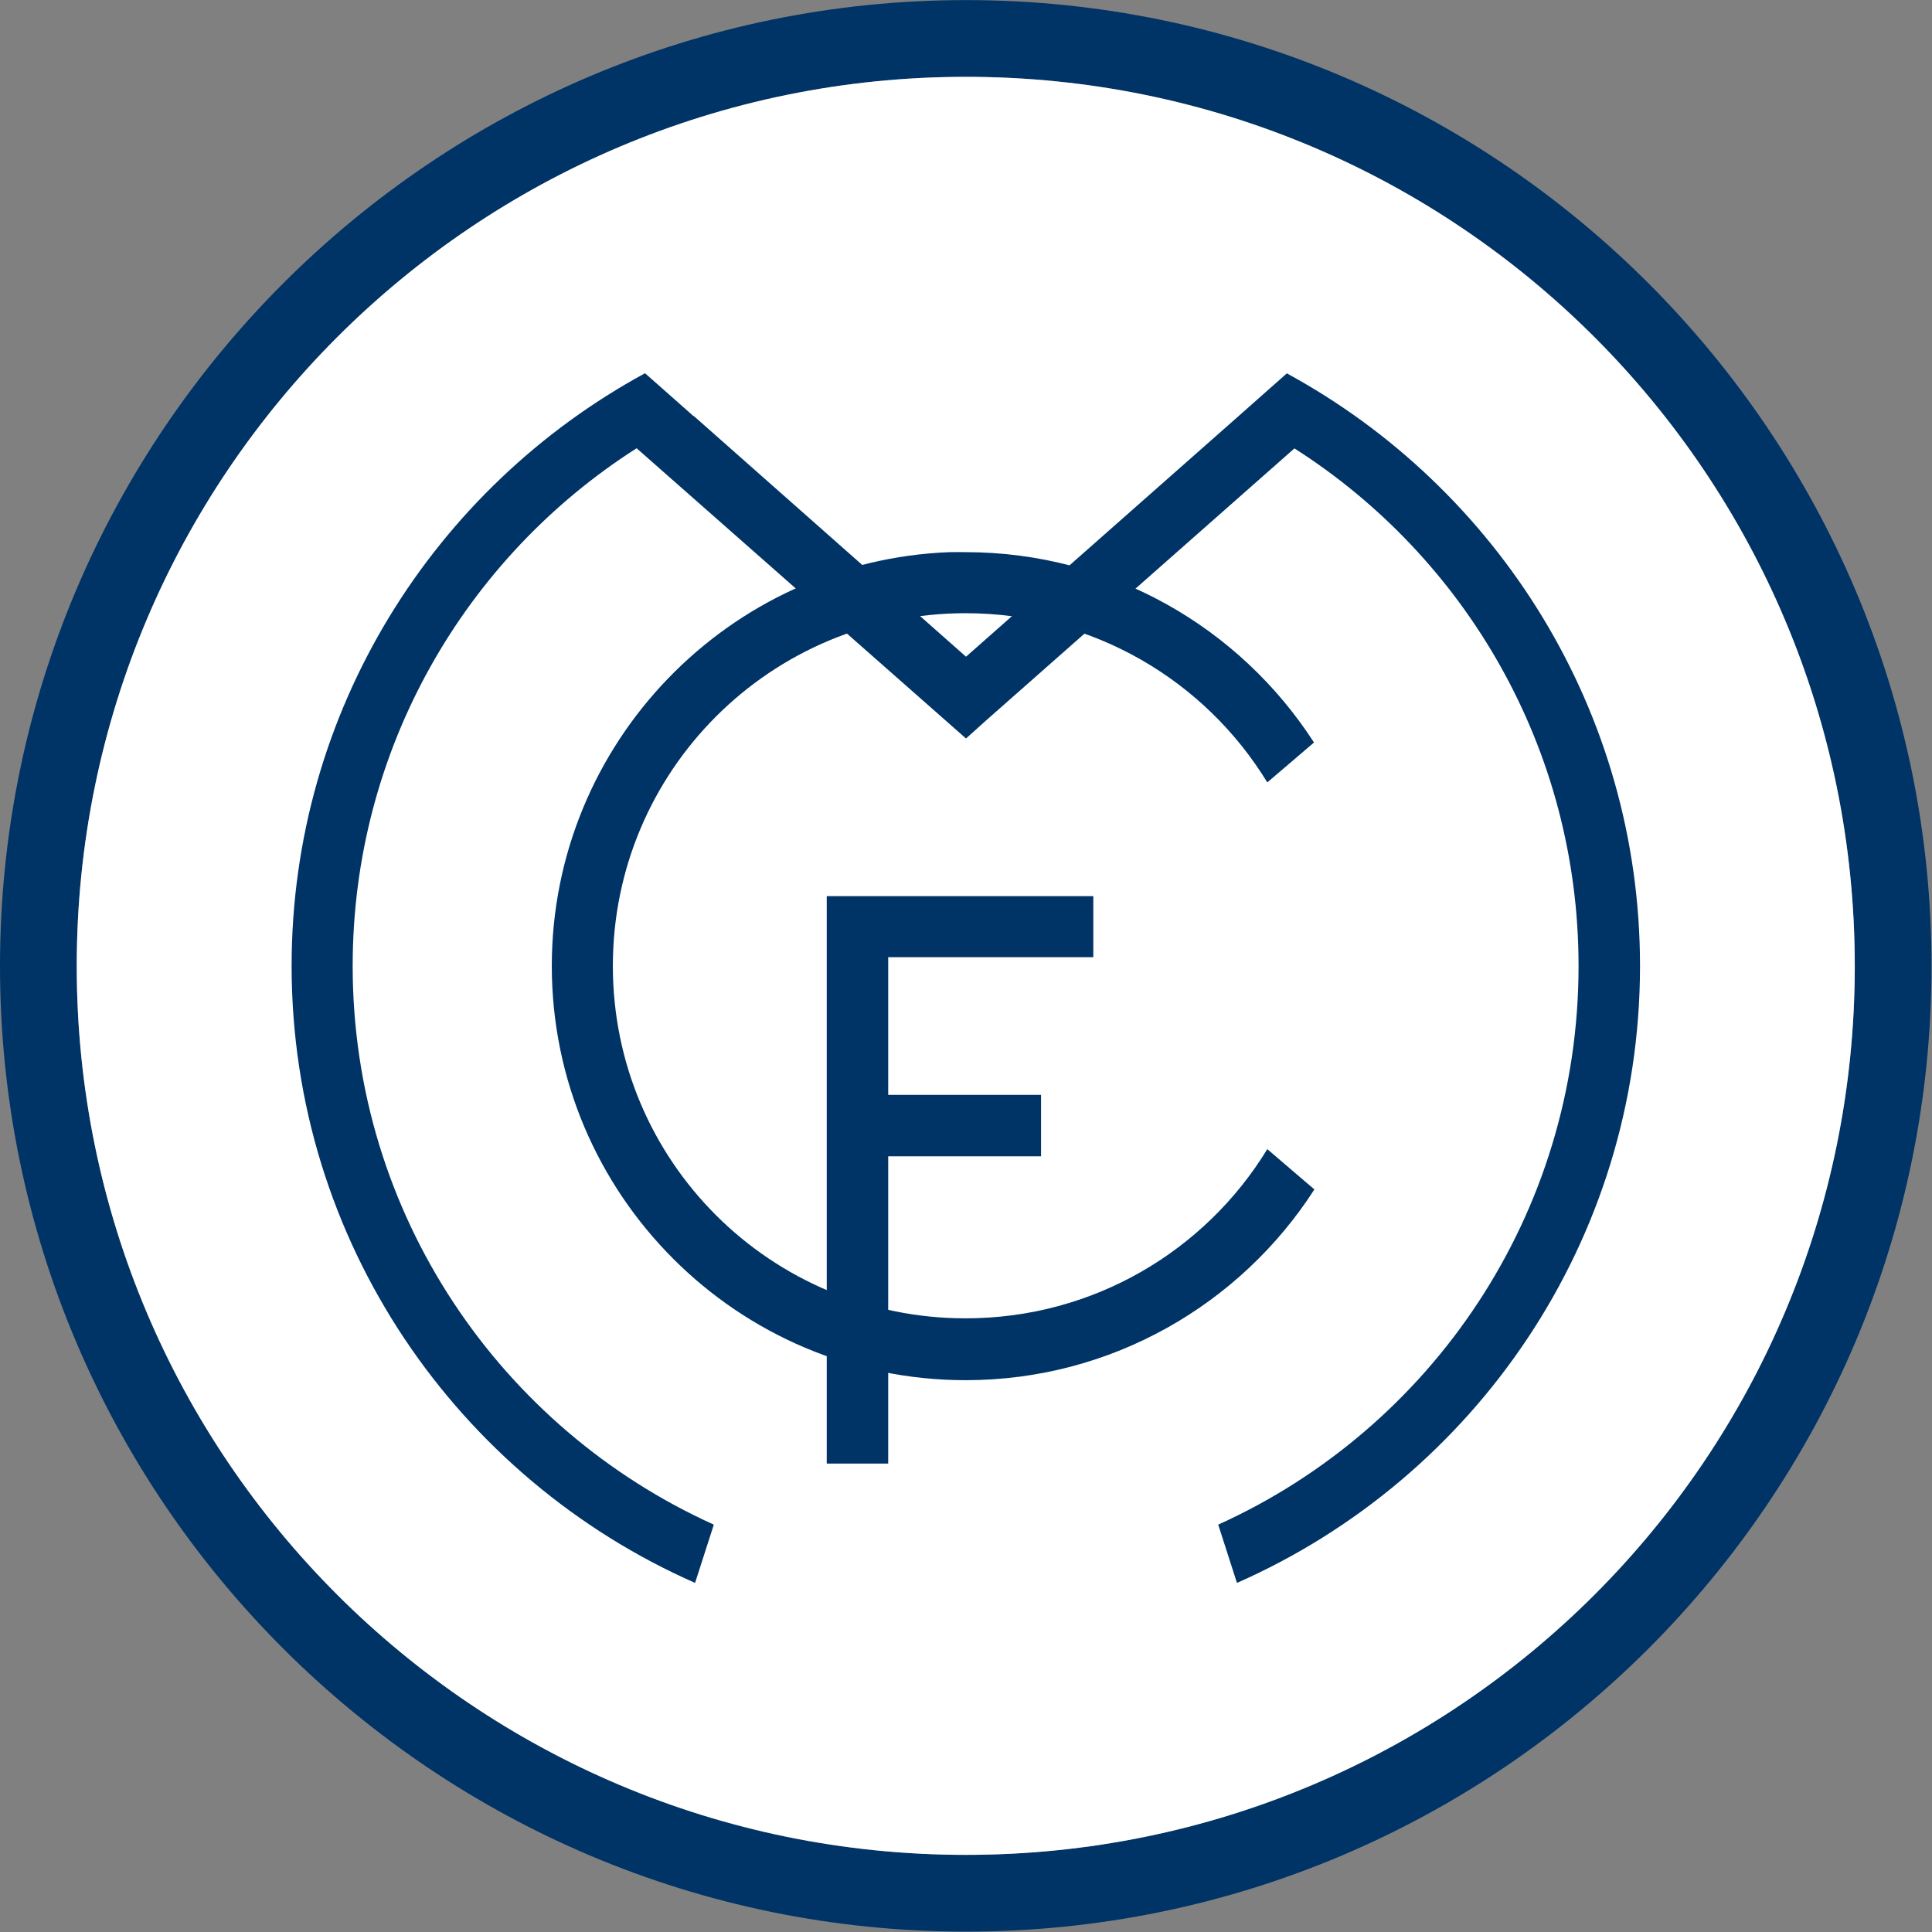 <?xml version="1.0" encoding="UTF-8" standalone="no"?>
<svg
   xmlns:dc="http://purl.org/dc/elements/1.1/"
   xmlns:cc="http://creativecommons.org/ns#"
   xmlns:rdf="http://www.w3.org/1999/02/22-rdf-syntax-ns#"
   xmlns:svg="http://www.w3.org/2000/svg"
   xmlns="http://www.w3.org/2000/svg"
   viewBox="0 0 726.04 726.04"
   height="726.04"
   width="726.04"
   xml:space="preserve"
   id="svg2"
   version="1.1"><rect x="0" y="0" width="726.04" height="726.04" fill="#808080" stroke="none"/><defs
     id="defs6" /><g
     transform="matrix(1.333,0,0,-1.333,0,726.04)"
     id="g10"><g
       transform="scale(0.1)"
       id="g12"><path
         id="path14"
         style="fill:#003366;fill-opacity:1;fill-rule:nonzero;stroke:none"
         d="M 2723.22,5446.41 C 1221.49,5446.41 0,4224.91 0,2723.19 0,1221.46 1221.49,1.105 2723.22,1.102 4224.94,1.102 5445.3,1221.46 5445.3,2723.19 c 0,1501.72 -1220.36,2723.22 -2722.08,2723.22 z m 0,-216.37 c 1384.85,0 2505.72,-1122 2505.72,-2506.85 C 5228.94,1338.34 4108.07,217.465 2723.22,217.465 1338.36,217.469 216.363,1338.34 216.363,2723.19 c 0,1384.85 1121.997,2506.85 2506.857,2506.85" /><path
         id="path16"
         style="fill:#ffffff;fill-opacity:1;fill-rule:nonzero;stroke:none"
         d="m 2723.22,5230.04 c 1384.85,0 2505.72,-1122 2505.72,-2506.85 C 5228.94,1338.34 4108.07,217.465 2723.22,217.465 1338.36,217.469 216.363,1338.34 216.363,2723.19 c 0,1384.85 1121.997,2506.85 2506.857,2506.85" /><path
         id="path18"
         style="fill:#003366;fill-opacity:1;fill-rule:nonzero;stroke:none"
         d="M 1817.75,4394.05 C 1225.15,4071.7 822.125,3444.11 822.125,2723.42 822.125,1946.89 1290.7,1278.71 1959.5,984.172 l 52.88,164.248 c -600,271.01 -1018.13,873.85 -1018.13,1575 0,613 318.78,1152.1 799.88,1459.13 0.1,-0.02 1.02,0 1.12,0 L 2666,3415.3 l 57.38,-50.63 56.25,50.63 869.62,767.25 c 481.43,-306.83 801,-845.62 801,-1459.13 0,-701.15 -416.52,-1303.99 -1015.87,-1575 l 52.87,-164.248 c 668.48,294.538 1136.25,962.718 1136.25,1739.248 0,720.69 -403.36,1348.28 -995.62,1670.63 l -48.38,-42.75 -88.87,-78.75 -767.25,-677.25 -767.25,678.37 H 1955 l -87.75,77.63 -48.37,42.75 c -0.06,0.01 -0.88,0 -1.13,0" /><path
         id="path20"
         style="fill:#003366;fill-opacity:1;fill-rule:nonzero;stroke:none"
         d="M 2677.25,3890.05 C 2054.6,3866.3 1555.63,3351.78 1555.63,2723.42 c 0,-643.44 523.18,-1167.75 1166.62,-1167.75 411.83,0 775.19,214.33 983.25,537.75 l -132.75,113.63 c -174.65,-286.27 -490.11,-477 -850.5,-477 -549.95,0 -994.5,443.43 -994.5,993.37 0,549.95 444.55,994.5 994.5,994.5 360.3,0 675.82,-190.85 850.5,-477 l 131.63,112.5 c -208.12,322.79 -570.52,536.63 -982.13,536.63 -15.08,0 -30.06,0.57 -45,0" /><path
         id="path22"
         style="fill:#003366;fill-opacity:1;fill-rule:evenodd;stroke:none"
         d="M 2330.75,2920.3 V 1320.55 H 2504 v 866.25 h 430.88 v 173.25 H 2504 v 388.12 h 578.25 V 2920.3 H 2504 h -169.87 -3.38" /></g></g></svg>